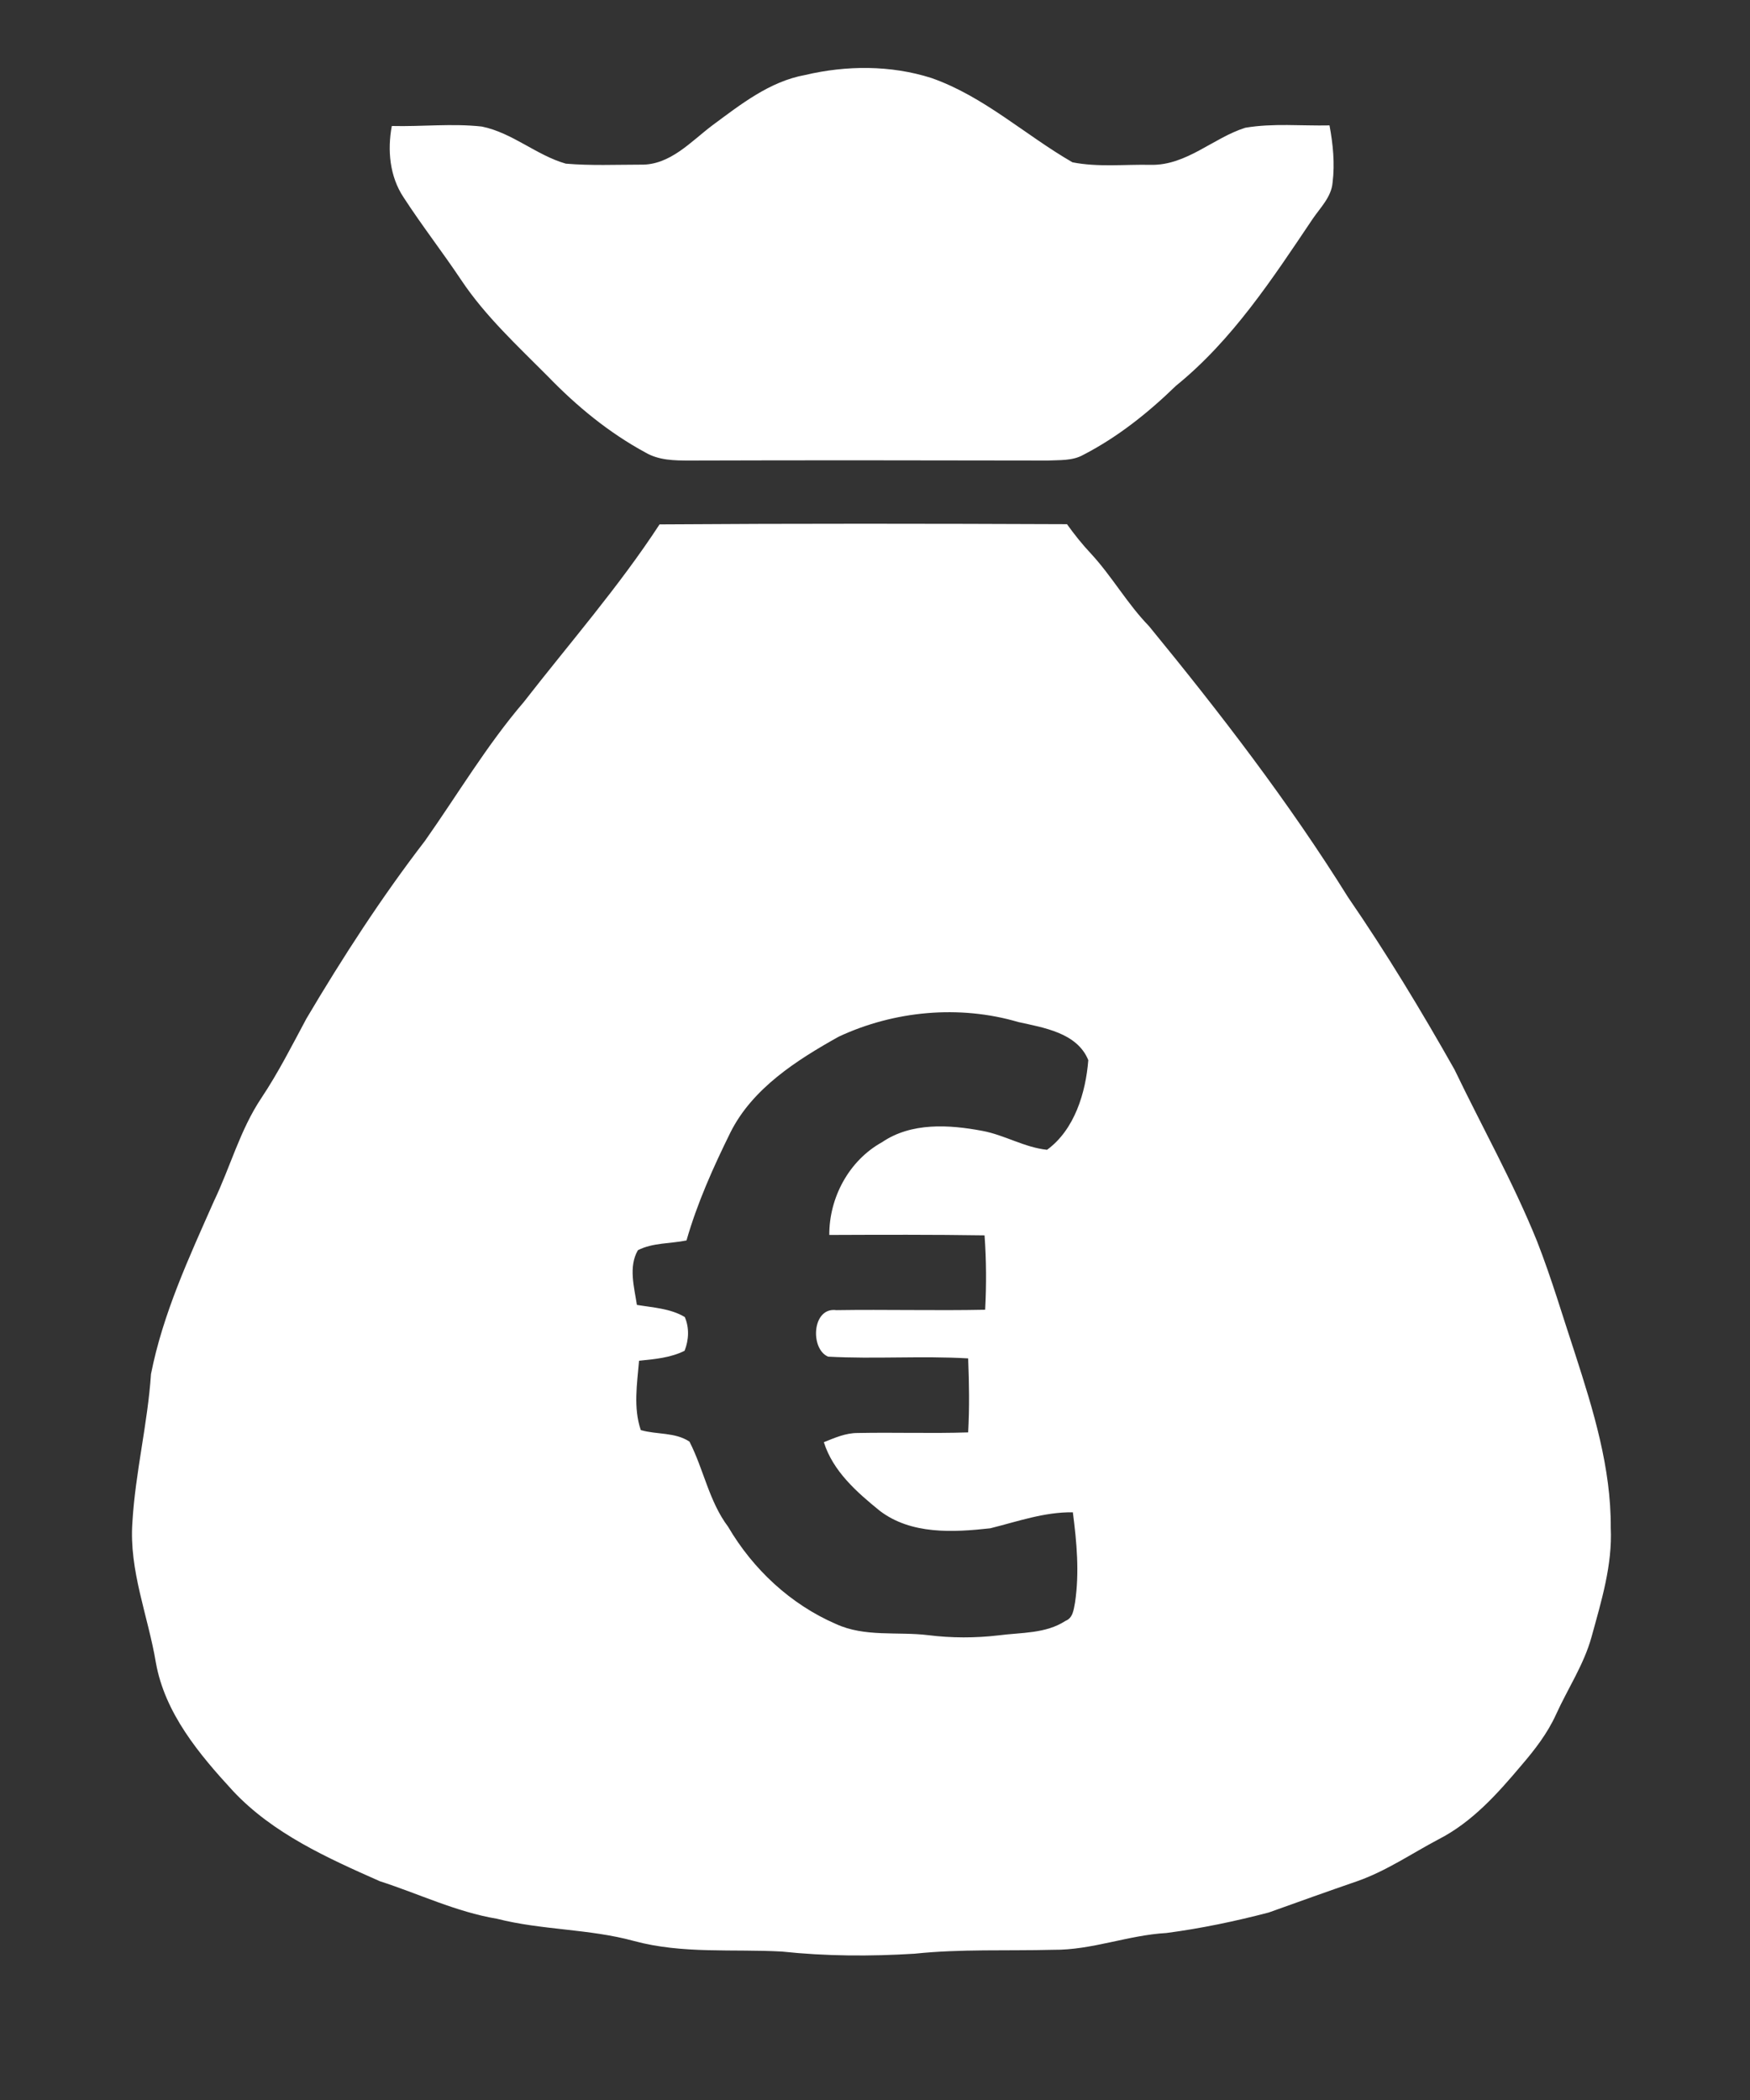 <?xml version="1.0" encoding="UTF-8"?>
<svg xmlns="http://www.w3.org/2000/svg" xmlns:xlink="http://www.w3.org/1999/xlink" width="35px" height="42px" viewBox="0 0 35 42" version="1.1">
<rect x="0" y="0" width="35" height="42" fill="#333333" stroke="none"/>
<g id="surface1">
<path style=" stroke:none;fill-rule:nonzero;fill:rgb(100%,100%,100%);fill-opacity:1;" d="M 16.102 1.5 C 16.93 1.305 17.812 1.301 18.625 1.559 C 19.676 1.926 20.5 2.699 21.449 3.246 C 21.965 3.348 22.5 3.285 23.02 3.297 C 23.734 3.309 24.262 2.758 24.906 2.555 C 25.461 2.461 26.027 2.52 26.59 2.508 C 26.66 2.883 26.699 3.27 26.652 3.648 C 26.629 3.941 26.406 4.152 26.25 4.383 C 25.449 5.574 24.648 6.801 23.52 7.715 C 22.965 8.254 22.355 8.742 21.664 9.098 C 21.449 9.219 21.191 9.199 20.953 9.211 C 18.562 9.207 16.176 9.203 13.789 9.211 C 13.488 9.211 13.176 9.207 12.91 9.051 C 12.18 8.656 11.535 8.125 10.961 7.531 C 10.352 6.918 9.707 6.324 9.227 5.605 C 8.852 5.043 8.438 4.512 8.07 3.945 C 7.793 3.527 7.746 3.004 7.836 2.52 C 8.438 2.535 9.039 2.465 9.637 2.531 C 10.25 2.656 10.727 3.105 11.316 3.273 C 11.816 3.316 12.316 3.293 12.816 3.293 C 13.402 3.305 13.816 2.832 14.246 2.508 C 14.812 2.09 15.391 1.629 16.102 1.5 Z M 16.102 1.5 "/>
<path style=" stroke:none;fill-rule:nonzero;fill:rgb(100%,100%,100%);fill-opacity:1;" d="M 13.191 10.488 C 15.906 10.469 18.621 10.473 21.34 10.484 C 21.488 10.691 21.648 10.891 21.824 11.078 C 22.242 11.531 22.547 12.078 22.98 12.523 C 24.402 14.258 25.773 16.039 26.961 17.945 C 27.727 19.059 28.426 20.215 29.09 21.391 C 29.641 22.539 30.266 23.648 30.742 24.828 C 31.031 25.566 31.254 26.328 31.504 27.082 C 31.867 28.207 32.223 29.359 32.215 30.555 C 32.25 31.301 32.027 32.023 31.832 32.734 C 31.68 33.289 31.355 33.773 31.121 34.289 C 30.949 34.668 30.695 34.996 30.426 35.309 C 29.949 35.875 29.441 36.445 28.766 36.789 C 28.227 37.074 27.723 37.422 27.141 37.625 C 26.551 37.828 25.965 38.039 25.375 38.25 C 24.703 38.426 24.016 38.57 23.328 38.66 C 22.562 38.703 21.836 39.004 21.066 38.996 C 20.141 39.02 19.215 38.977 18.293 39.074 C 17.406 39.129 16.52 39.125 15.637 39.031 C 14.652 38.977 13.648 39.082 12.68 38.82 C 11.781 38.574 10.84 38.605 9.938 38.375 C 9.121 38.238 8.375 37.875 7.598 37.625 C 6.547 37.16 5.461 36.672 4.664 35.824 C 3.984 35.086 3.297 34.266 3.117 33.25 C 2.961 32.316 2.578 31.41 2.648 30.445 C 2.707 29.449 2.953 28.477 3.02 27.48 C 3.258 26.273 3.781 25.148 4.277 24.027 C 4.605 23.344 4.801 22.598 5.227 21.961 C 5.566 21.453 5.84 20.91 6.129 20.371 C 6.855 19.145 7.629 17.949 8.5 16.816 C 9.152 15.891 9.734 14.906 10.477 14.039 C 11.391 12.863 12.375 11.738 13.191 10.488 M 16.773 20.734 C 15.934 21.203 15.051 21.766 14.609 22.648 C 14.266 23.344 13.945 24.059 13.73 24.809 C 13.41 24.875 13.055 24.852 12.758 25.004 C 12.566 25.336 12.684 25.742 12.738 26.098 C 13.059 26.152 13.406 26.168 13.695 26.34 C 13.789 26.551 13.777 26.805 13.691 27.016 C 13.41 27.156 13.09 27.184 12.781 27.215 C 12.742 27.672 12.664 28.16 12.816 28.602 C 13.137 28.695 13.5 28.641 13.789 28.832 C 14.074 29.387 14.18 30.027 14.562 30.535 C 15.059 31.383 15.809 32.086 16.719 32.48 C 17.297 32.746 17.949 32.629 18.562 32.703 C 19.031 32.762 19.508 32.762 19.973 32.707 C 20.426 32.648 20.914 32.676 21.309 32.418 C 21.461 32.359 21.473 32.191 21.5 32.055 C 21.59 31.453 21.535 30.844 21.457 30.246 C 20.887 30.238 20.352 30.43 19.805 30.566 C 19.062 30.648 18.223 30.695 17.594 30.215 C 17.137 29.844 16.66 29.426 16.477 28.844 C 16.691 28.758 16.91 28.66 17.148 28.66 C 17.887 28.645 18.625 28.672 19.363 28.648 C 19.391 28.156 19.383 27.664 19.363 27.168 C 18.43 27.113 17.492 27.184 16.562 27.133 C 16.199 26.98 16.238 26.137 16.727 26.203 C 17.719 26.188 18.711 26.215 19.703 26.195 C 19.73 25.699 19.727 25.199 19.691 24.707 C 18.656 24.691 17.621 24.695 16.586 24.699 C 16.582 23.957 16.977 23.211 17.641 22.844 C 18.227 22.445 18.98 22.492 19.645 22.617 C 20.09 22.699 20.488 22.949 20.941 22.996 C 21.492 22.594 21.715 21.852 21.766 21.203 C 21.543 20.656 20.879 20.555 20.367 20.441 C 19.188 20.094 17.883 20.215 16.773 20.734 Z M 16.773 20.734 "/>
</g>
</svg>
